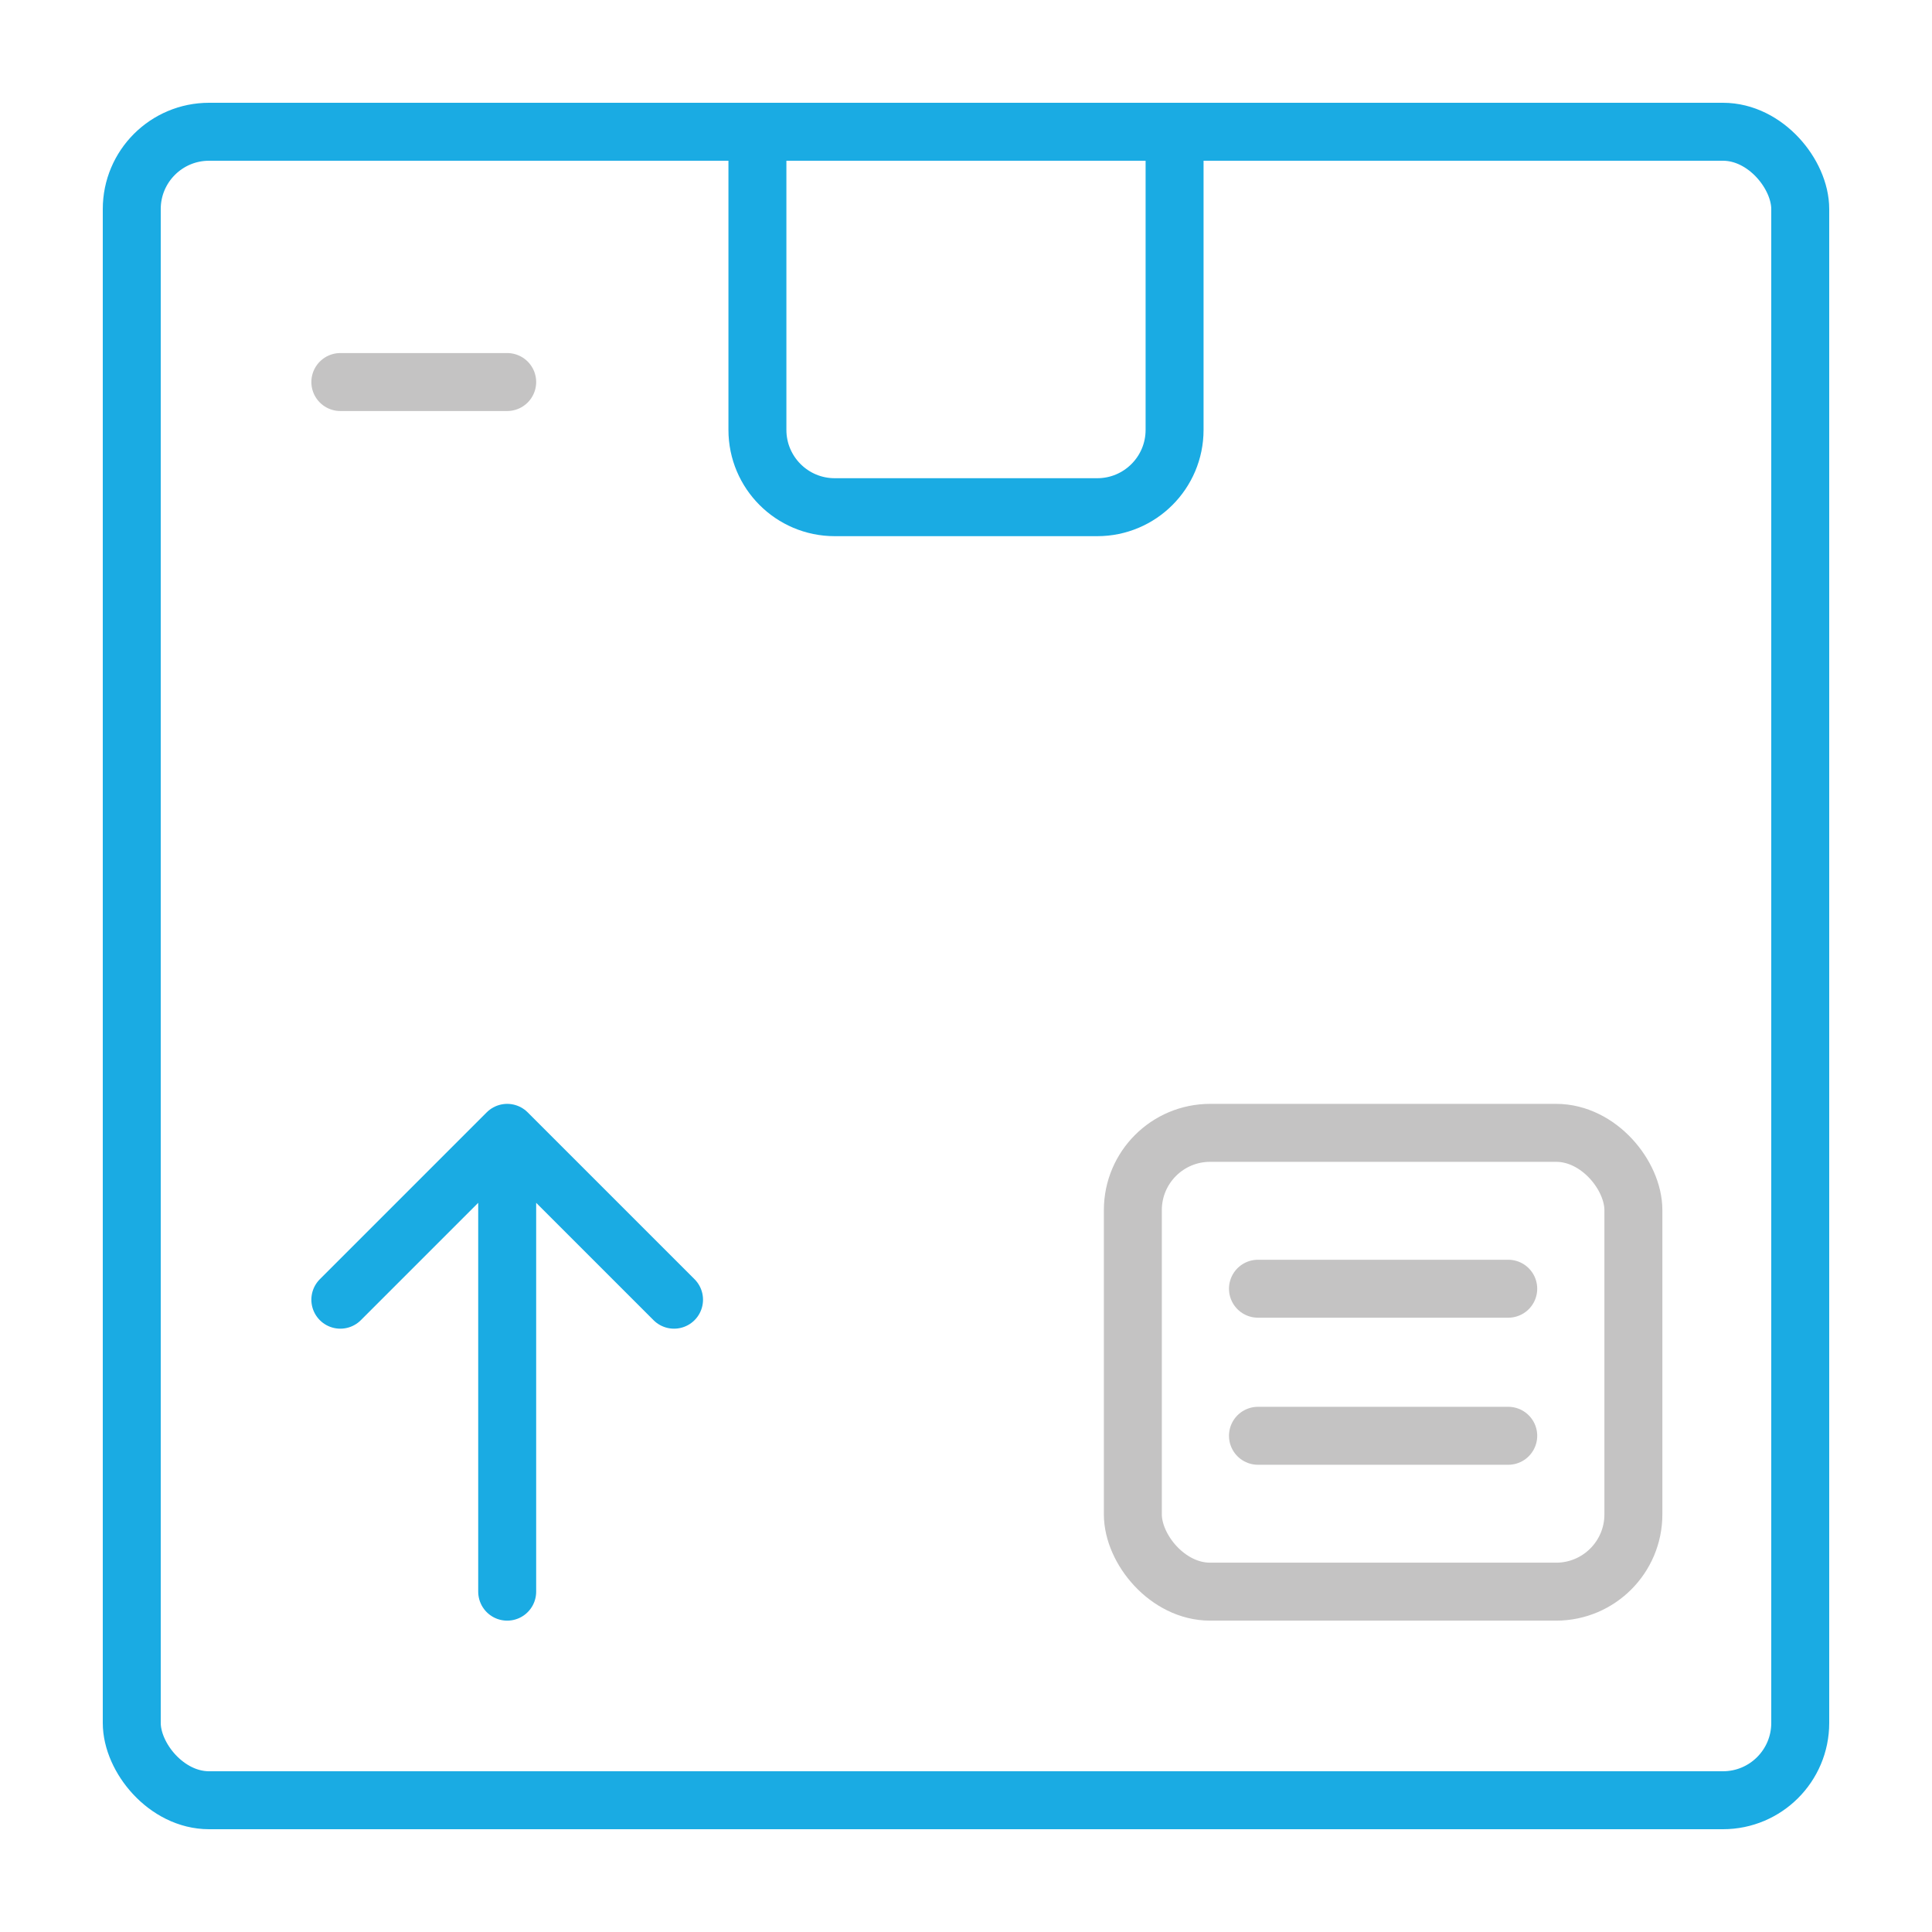 <svg width="50" height="50" viewBox="0 0 50 50" fill="none" xmlns="http://www.w3.org/2000/svg">
<rect x="29.318" y="29.318" width="12.954" height="11.874" rx="2" stroke="#C4C3C3" stroke-width="1.5"/>
<rect x="3.41" y="3.41" width="43.18" height="43.18" rx="2" stroke="#1AABE3" stroke-width="1.5"/>
<path d="M19.602 3.41V11.126C19.602 12.23 20.498 13.126 21.602 13.126H28.398C29.502 13.126 30.398 12.23 30.398 11.126V3.41" stroke="#1AABE3" stroke-width="1.5"/>
<path d="M13.126 9.887H8.808" stroke="#C4C3C3" stroke-width="1.5" stroke-linecap="round"/>
<path d="M39.033 37.158H32.556" stroke="#C4C3C3" stroke-width="1.5" stroke-linecap="round"/>
<path d="M39.033 33.352H32.556" stroke="#C4C3C3" stroke-width="1.5" stroke-linecap="round"/>
<path d="M17.444 33.636L13.126 29.318M8.808 33.636L13.126 29.318M13.126 29.318V41.192" stroke="#1AABE3" stroke-width="1.5" stroke-linecap="round" stroke-linejoin="round"/>
</svg>

